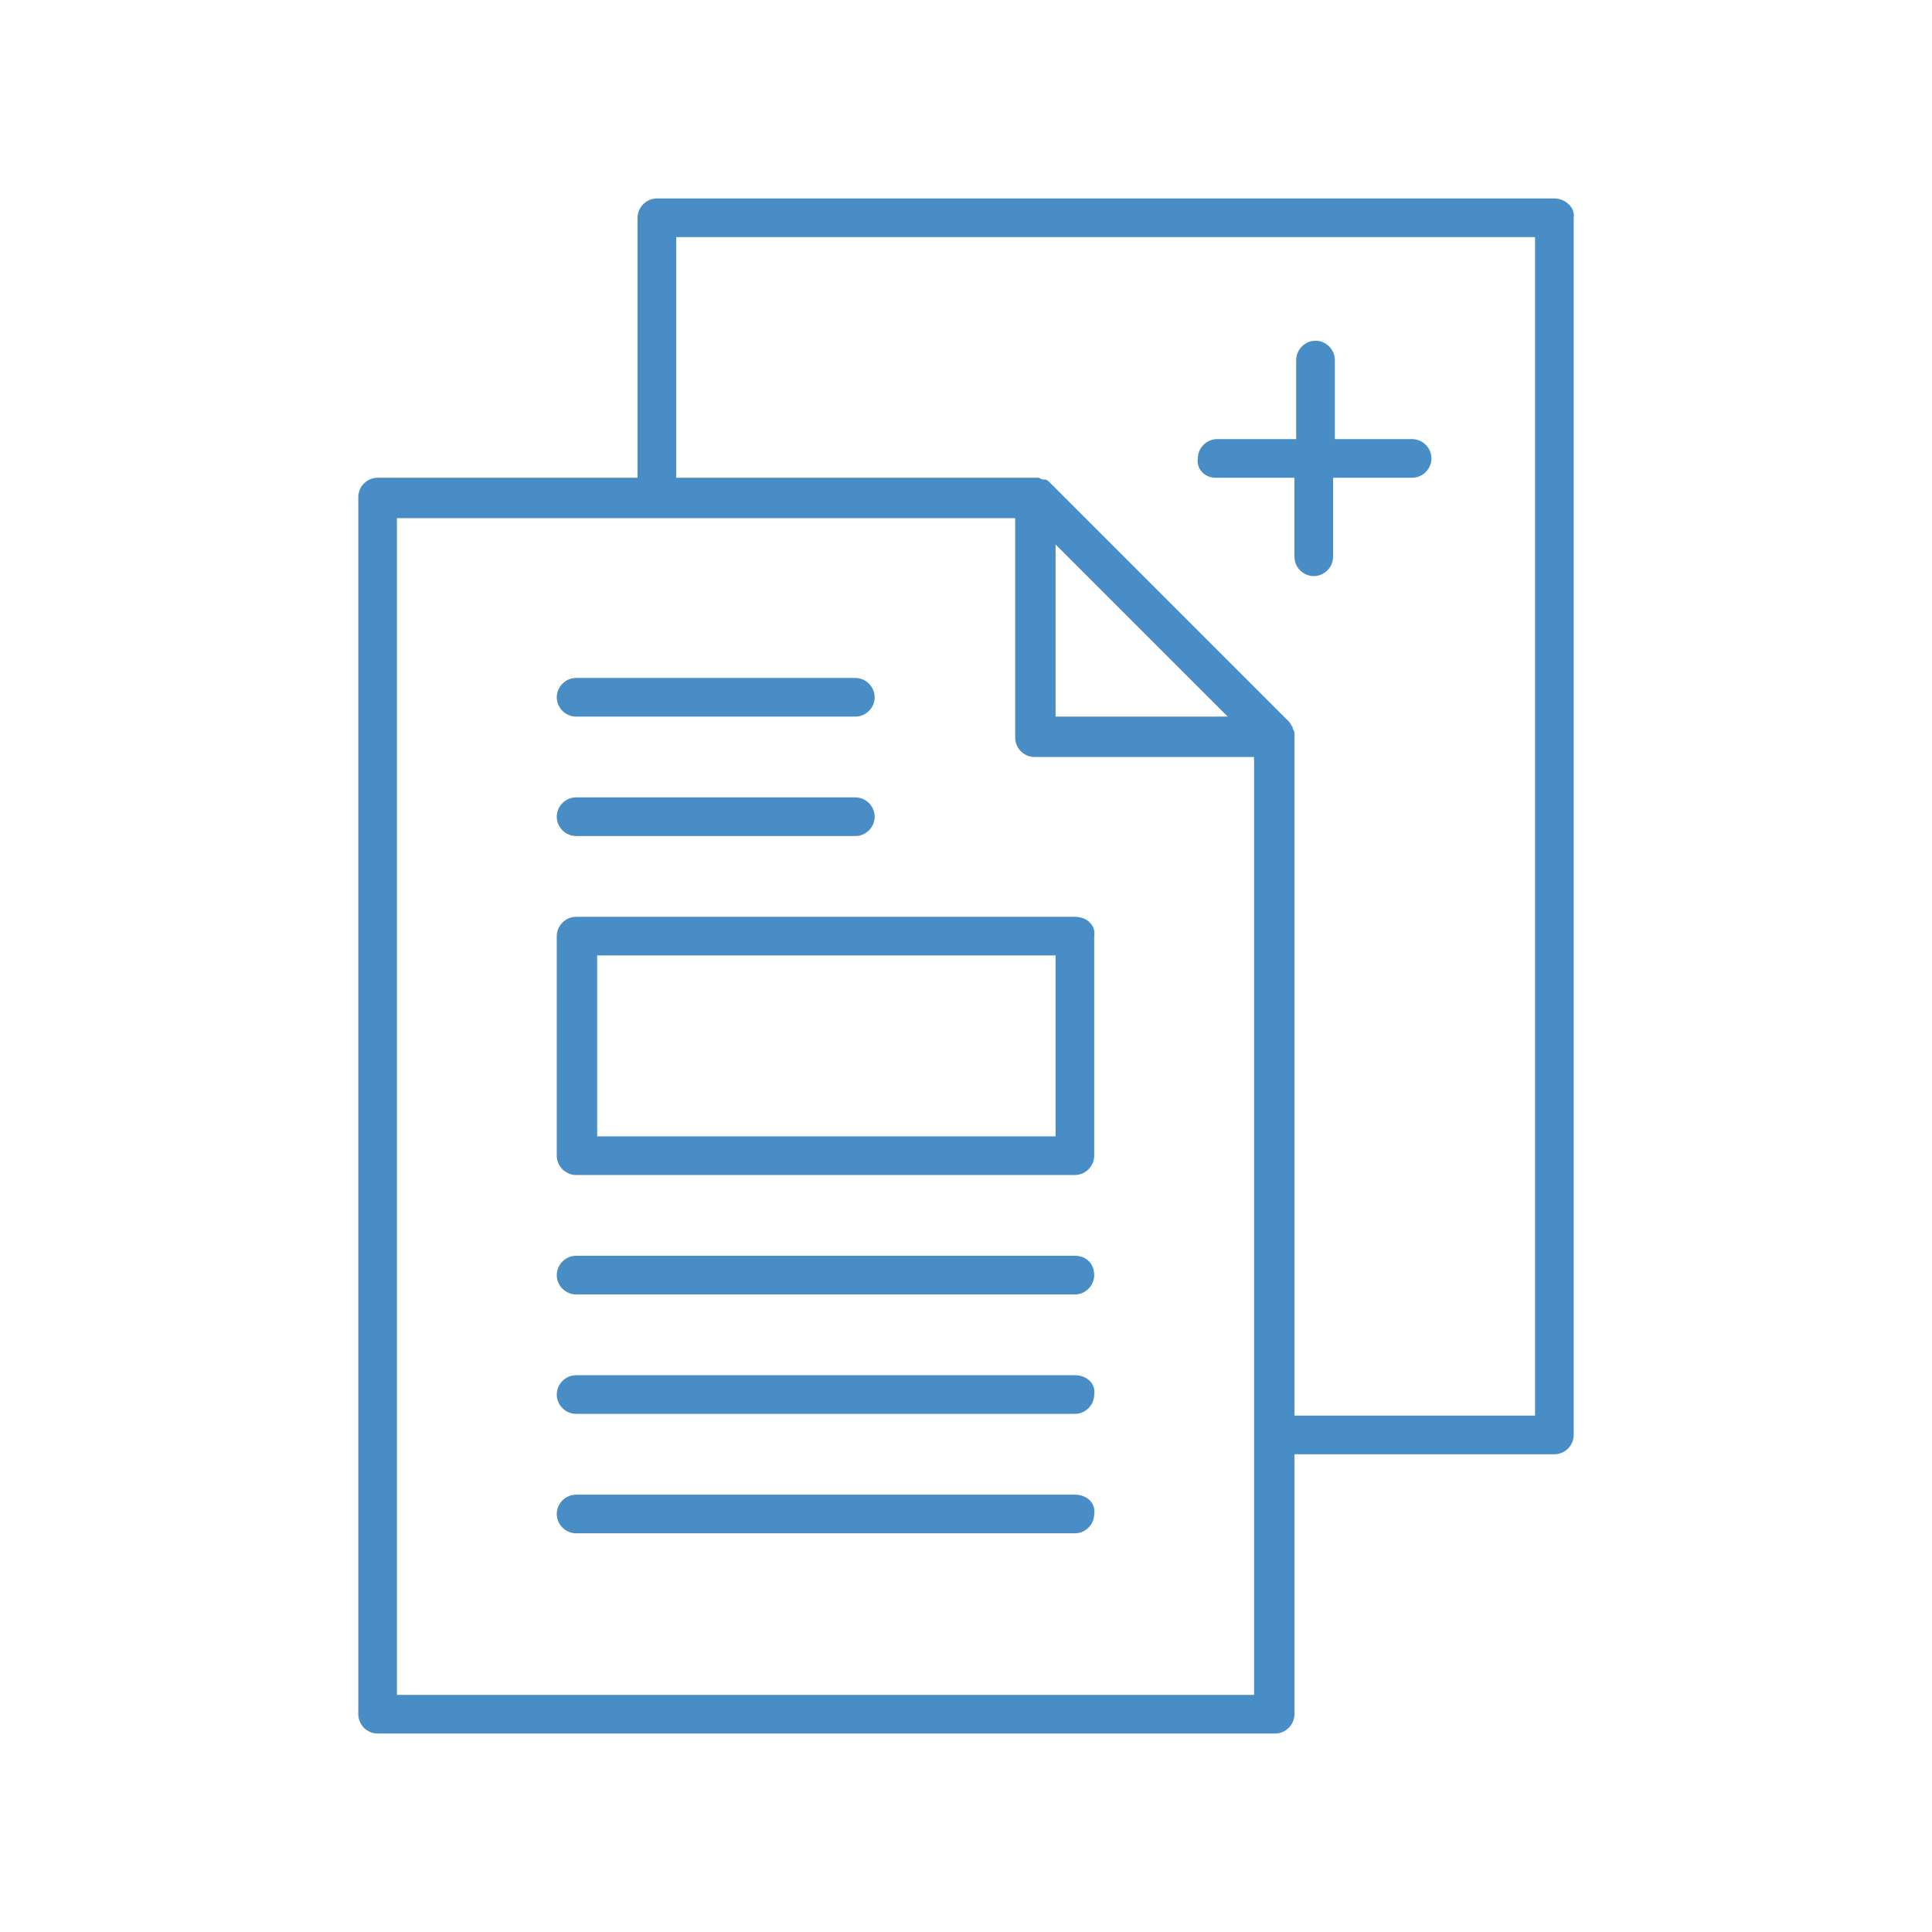 <?xml version="1.0" encoding="UTF-8"?>
<!-- Generator: Adobe Illustrator 26.2.1, SVG Export Plug-In . SVG Version: 6.00 Build 0)  -->
<svg xmlns="http://www.w3.org/2000/svg" xmlns:xlink="http://www.w3.org/1999/xlink" version="1.1" id="Ebene_1" x="0px" y="0px" width="110px" height="110px" viewBox="0 0 110 110" style="enable-background:new 0 0 110 110;" xml:space="preserve">
<style type="text/css">
	.st0{fill:none;}
	.st1{fill:#488DC6;}
</style>
<rect y="0" class="st0" width="110" height="110"></rect>
<g>
	<path class="st1" d="M61.2,85.1H32.8c-0.6,0-1.1,0.5-1.1,1.1s0.5,1.1,1.1,1.1h28.4c0.6,0,1.1-0.5,1.1-1.1   C62.4,85.6,61.9,85.1,61.2,85.1z"></path>
	<path class="st1" d="M61.2,71.5H32.8c-0.6,0-1.1,0.5-1.1,1.1s0.5,1.1,1.1,1.1h28.4c0.6,0,1.1-0.5,1.1-1.1S61.9,71.5,61.2,71.5z"></path>
	<path class="st1" d="M61.2,78.3H32.8c-0.6,0-1.1,0.5-1.1,1.1s0.5,1.1,1.1,1.1h28.4c0.6,0,1.1-0.5,1.1-1.1   C62.4,78.8,61.9,78.3,61.2,78.3z"></path>
	<path class="st1" d="M32.8,47.6h15.9c0.6,0,1.1-0.5,1.1-1.1s-0.5-1.1-1.1-1.1H32.8c-0.6,0-1.1,0.5-1.1,1.1   C31.7,47.1,32.2,47.6,32.8,47.6z"></path>
	<path class="st1" d="M32.8,40.8h15.9c0.6,0,1.1-0.5,1.1-1.1s-0.5-1.1-1.1-1.1H32.8c-0.6,0-1.1,0.5-1.1,1.1   C31.7,40.3,32.2,40.8,32.8,40.8z"></path>
	<path class="st1" d="M69.2,27.2h4.5v4.5c0,0.6,0.5,1.1,1.1,1.1s1.1-0.5,1.1-1.1v-4.5h4.5c0.6,0,1.1-0.5,1.1-1.1S81,25,80.4,25H76   v-4.5c0-0.6-0.5-1.1-1.1-1.1s-1.1,0.5-1.1,1.1V25h-4.5c-0.6,0-1.1,0.5-1.1,1.1C68.1,26.7,68.6,27.2,69.2,27.2z"></path>
	<path class="st1" d="M61.2,52.2H32.8c-0.6,0-1.1,0.5-1.1,1.1v12.5c0,0.6,0.5,1.1,1.1,1.1h28.4c0.6,0,1.1-0.5,1.1-1.1V53.3   C62.4,52.7,61.9,52.2,61.2,52.2z M60.1,64.7H34V54.4h26.1V64.7z"></path>
	<path class="st1" d="M88.5,11.3H37.4c-0.6,0-1.1,0.5-1.1,1.1v14.8H21.5c-0.6,0-1.1,0.5-1.1,1.1v69.3c0,0.6,0.5,1.1,1.1,1.1h51.1   c0.6,0,1.1-0.5,1.1-1.1V82.8h14.8c0.6,0,1.1-0.5,1.1-1.1V12.4C89.7,11.8,89.1,11.3,88.5,11.3z M22.6,96.5v-67h35.2V42   c0,0.6,0.5,1.1,1.1,1.1h12.5v53.4H22.6z M60.1,31l9.8,9.8h-9.8C60.1,40.8,60.1,31,60.1,31z M87.4,80.6H73.7V41.9c0,0,0,0,0-0.1   s0-0.2-0.1-0.3v-0.1c-0.1-0.1-0.1-0.2-0.2-0.3L59.8,27.5c-0.1-0.1-0.2-0.2-0.3-0.2h-0.1c-0.1,0-0.2-0.1-0.3-0.1c0,0,0,0-0.1,0H38.5   V13.5h48.9V80.6z"></path>
</g>
</svg>
